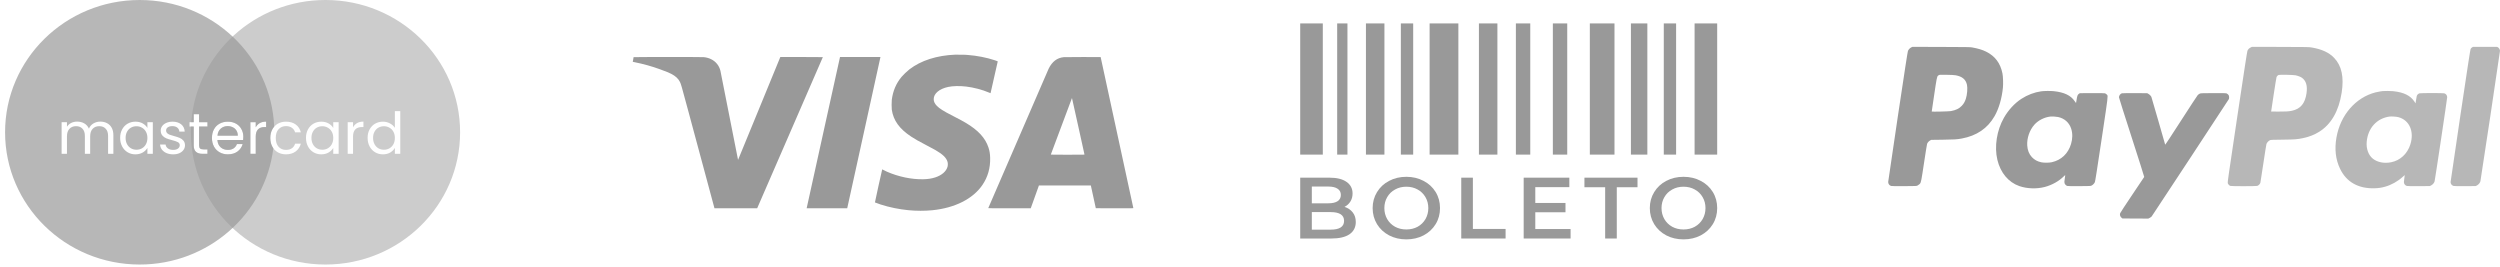 <svg xmlns="http://www.w3.org/2000/svg" width="365" height="39" viewBox="0 0 365 39" fill="none"><g opacity="0.4"><path fill-rule="evenodd" clip-rule="evenodd" d="M40.032 18.492C39.926 18.612 39.835 18.745 39.755 18.893C39.56 19.247 39.464 19.663 39.464 20.14C39.464 20.624 39.56 21.045 39.755 21.405C39.801 21.491 39.852 21.572 39.907 21.648C38.733 31.211 30.444 38.622 20.395 38.622C9.54 38.622 0.741 29.976 0.741 19.311C0.741 8.646 9.54 0 20.395 0C30.97 0 39.595 8.206 40.032 18.492ZM29.064 21.194V18.472H30.29V17.84H29.064V16.676H28.283V17.84H27.674V18.472H28.283V21.194C28.283 21.644 28.391 21.967 28.609 22.163C28.826 22.36 29.152 22.458 29.587 22.458H30.29V21.809H29.716C29.475 21.809 29.306 21.765 29.209 21.675C29.112 21.579 29.064 21.419 29.064 21.194ZM15.626 17.983C15.34 17.831 15.014 17.755 14.648 17.755C14.276 17.755 13.939 17.845 13.636 18.025C13.333 18.205 13.115 18.458 12.984 18.784C12.835 18.446 12.609 18.191 12.306 18.017C12.004 17.842 11.655 17.755 11.26 17.755C10.946 17.755 10.657 17.82 10.394 17.949C10.136 18.078 9.931 18.264 9.776 18.505V17.84H8.996V22.458H9.776V19.913C9.776 19.43 9.896 19.062 10.136 18.809C10.376 18.55 10.7 18.421 11.106 18.421C11.5 18.421 11.811 18.545 12.041 18.792C12.275 19.034 12.392 19.385 12.392 19.846V22.458H13.164V19.913C13.164 19.43 13.284 19.062 13.525 18.809C13.765 18.55 14.087 18.421 14.493 18.421C14.889 18.421 15.2 18.545 15.428 18.792C15.663 19.034 15.781 19.385 15.781 19.846V22.458H16.552V19.736C16.552 19.309 16.47 18.946 16.304 18.649C16.138 18.351 15.912 18.129 15.626 17.983ZM17.833 18.893C17.638 19.247 17.541 19.66 17.541 20.132C17.541 20.599 17.638 21.014 17.833 21.38C18.027 21.745 18.294 22.029 18.63 22.231C18.968 22.433 19.346 22.534 19.762 22.534C20.168 22.534 20.523 22.447 20.826 22.273C21.136 22.093 21.367 21.868 21.521 21.599V22.458H22.311V17.84H21.521V18.682C21.372 18.418 21.146 18.199 20.843 18.025C20.541 17.851 20.183 17.764 19.771 17.764C19.354 17.764 18.973 17.862 18.63 18.059C18.294 18.255 18.027 18.533 17.833 18.893ZM21.306 19.23C21.45 19.489 21.521 19.792 21.521 20.14C21.521 20.489 21.45 20.795 21.306 21.059C21.164 21.318 20.97 21.517 20.724 21.658C20.484 21.793 20.217 21.86 19.926 21.86C19.635 21.86 19.368 21.793 19.128 21.658C18.888 21.517 18.696 21.318 18.553 21.059C18.411 20.795 18.339 20.486 18.339 20.132C18.339 19.784 18.411 19.48 18.553 19.222C18.696 18.963 18.888 18.767 19.128 18.632C19.368 18.497 19.635 18.43 19.926 18.43C20.217 18.43 20.484 18.5 20.724 18.64C20.97 18.775 21.164 18.972 21.306 19.23ZM25.293 22.534C24.934 22.534 24.61 22.475 24.325 22.357C24.038 22.234 23.812 22.065 23.646 21.852C23.48 21.632 23.39 21.382 23.372 21.101H24.179C24.202 21.332 24.31 21.52 24.505 21.666C24.704 21.812 24.965 21.885 25.285 21.885C25.582 21.885 25.817 21.821 25.988 21.691C26.16 21.562 26.246 21.399 26.246 21.203C26.246 21 26.154 20.851 25.971 20.756C25.789 20.655 25.506 20.556 25.122 20.461C24.774 20.371 24.487 20.281 24.264 20.191C24.047 20.096 23.858 19.958 23.698 19.778C23.544 19.593 23.466 19.351 23.466 19.053C23.466 18.817 23.538 18.601 23.681 18.404C23.824 18.208 24.027 18.053 24.29 17.941C24.553 17.823 24.854 17.764 25.19 17.764C25.711 17.764 26.131 17.893 26.451 18.151C26.771 18.41 26.943 18.764 26.966 19.213H26.186C26.168 18.972 26.068 18.778 25.885 18.632C25.709 18.486 25.467 18.413 25.165 18.413C24.885 18.413 24.661 18.472 24.495 18.59C24.331 18.708 24.247 18.862 24.247 19.053C24.247 19.205 24.296 19.331 24.393 19.433C24.495 19.528 24.622 19.607 24.77 19.669C24.924 19.725 25.137 19.789 25.405 19.862C25.742 19.952 26.017 20.042 26.228 20.132C26.441 20.216 26.62 20.346 26.769 20.52C26.923 20.694 27.003 20.922 27.009 21.203C27.009 21.455 26.937 21.683 26.794 21.885C26.652 22.087 26.449 22.248 26.186 22.366C25.928 22.478 25.631 22.534 25.293 22.534ZM35.524 19.972C35.524 20.118 35.516 20.273 35.498 20.436H31.742C31.77 20.891 31.928 21.247 32.213 21.506C32.505 21.759 32.857 21.885 33.269 21.885C33.606 21.885 33.886 21.809 34.109 21.658C34.338 21.5 34.498 21.292 34.589 21.034H35.43C35.305 21.478 35.053 21.84 34.675 22.121C34.298 22.396 33.829 22.534 33.269 22.534C32.822 22.534 32.422 22.436 32.068 22.239C31.719 22.043 31.444 21.765 31.244 21.405C31.044 21.04 30.944 20.618 30.944 20.14C30.944 19.663 31.041 19.244 31.235 18.885C31.43 18.525 31.702 18.25 32.051 18.059C32.405 17.862 32.811 17.764 33.269 17.764C33.714 17.764 34.109 17.859 34.452 18.05C34.795 18.241 35.059 18.505 35.241 18.842C35.43 19.174 35.524 19.55 35.524 19.972ZM34.718 19.812C34.718 19.52 34.653 19.27 34.521 19.062C34.389 18.848 34.21 18.688 33.98 18.581C33.757 18.469 33.509 18.413 33.234 18.413C32.84 18.413 32.502 18.536 32.222 18.784C31.948 19.031 31.79 19.373 31.75 19.812H34.718ZM37.918 17.974C37.667 18.12 37.473 18.326 37.335 18.59V17.84H36.555V22.458H37.335V19.947C37.335 19.014 37.773 18.547 38.648 18.547H38.853V17.755C38.488 17.755 38.176 17.828 37.918 17.974Z" fill="black" fill-opacity="0.7"></path><path fill-rule="evenodd" clip-rule="evenodd" d="M27.883 18.472C27.872 18.75 27.866 19.03 27.866 19.311C27.866 29.976 36.665 38.622 47.52 38.622C58.374 38.622 67.174 29.976 67.174 19.311C67.174 8.646 58.374 -1.13393e-06 47.52 0C37.169 1.13393e-06 28.687 7.862 27.921 17.84H28.283V16.676H29.064V17.84H30.29V18.472H29.064V21.194C29.064 21.419 29.113 21.579 29.21 21.675C29.306 21.765 29.476 21.809 29.716 21.809H30.29V22.458H29.587C29.152 22.458 28.826 22.36 28.609 22.163C28.392 21.967 28.283 21.644 28.283 21.194V18.472H27.883ZM53.962 18.893C53.768 19.247 53.671 19.66 53.671 20.132C53.671 20.599 53.768 21.014 53.962 21.38C54.157 21.745 54.423 22.029 54.761 22.231C55.103 22.433 55.483 22.534 55.901 22.534C56.307 22.534 56.662 22.447 56.965 22.273C57.267 22.093 57.496 21.866 57.65 21.59V22.458H58.44V16.221H57.65V18.666C57.484 18.396 57.244 18.18 56.93 18.017C56.615 17.848 56.276 17.764 55.909 17.764C55.487 17.764 55.103 17.862 54.761 18.059C54.423 18.255 54.157 18.534 53.962 18.893ZM57.437 19.23C57.58 19.489 57.65 19.792 57.65 20.141C57.65 20.489 57.58 20.795 57.437 21.059C57.293 21.318 57.099 21.517 56.853 21.658C56.613 21.793 56.348 21.86 56.055 21.86C55.764 21.86 55.497 21.793 55.257 21.658C55.017 21.517 54.825 21.318 54.683 21.059C54.54 20.795 54.468 20.486 54.468 20.132C54.468 19.784 54.54 19.48 54.683 19.222C54.825 18.963 55.017 18.767 55.257 18.632C55.497 18.497 55.764 18.43 56.055 18.43C56.348 18.43 56.613 18.5 56.853 18.64C57.099 18.775 57.293 18.972 57.437 19.23ZM35.526 19.972C35.526 20.118 35.516 20.273 35.499 20.436H31.743C31.77 20.891 31.928 21.247 32.214 21.506C32.506 21.759 32.858 21.885 33.269 21.885C33.607 21.885 33.886 21.809 34.11 21.658C34.339 21.5 34.499 21.293 34.591 21.034H35.431C35.305 21.478 35.053 21.84 34.676 22.121C34.298 22.397 33.83 22.534 33.269 22.534C32.823 22.534 32.422 22.436 32.069 22.239C31.719 22.043 31.445 21.765 31.245 21.405C31.044 21.04 30.945 20.618 30.945 20.141C30.945 19.663 31.042 19.244 31.236 18.885C31.431 18.525 31.702 18.25 32.051 18.059C32.406 17.862 32.812 17.764 33.269 17.764C33.715 17.764 34.11 17.859 34.453 18.05C34.796 18.241 35.059 18.505 35.242 18.843C35.431 19.174 35.526 19.551 35.526 19.972ZM34.719 19.812C34.719 19.52 34.653 19.27 34.521 19.062C34.39 18.848 34.21 18.688 33.982 18.581C33.758 18.469 33.509 18.413 33.234 18.413C32.84 18.413 32.502 18.536 32.223 18.784C31.948 19.031 31.791 19.374 31.751 19.812H34.719ZM37.919 17.974C37.668 18.12 37.473 18.326 37.337 18.59V17.84H36.556V22.458H37.337V19.947C37.337 19.014 37.774 18.548 38.648 18.548H38.854V17.755C38.488 17.755 38.176 17.828 37.919 17.974ZM39.464 20.141C39.464 19.663 39.562 19.247 39.755 18.893C39.95 18.534 40.218 18.255 40.561 18.059C40.911 17.862 41.309 17.764 41.754 17.764C42.332 17.764 42.806 17.901 43.177 18.177C43.556 18.452 43.804 18.834 43.925 19.323H43.083C43.003 19.042 42.847 18.82 42.611 18.657C42.383 18.494 42.097 18.413 41.754 18.413C41.309 18.413 40.948 18.564 40.673 18.868C40.399 19.166 40.261 19.59 40.261 20.141C40.261 20.697 40.399 21.127 40.673 21.43C40.948 21.734 41.309 21.885 41.754 21.885C42.097 21.885 42.383 21.807 42.611 21.649C42.841 21.492 42.998 21.267 43.083 20.975H43.925C43.798 21.447 43.546 21.826 43.169 22.113C42.792 22.394 42.32 22.534 41.754 22.534C41.309 22.534 40.911 22.436 40.561 22.239C40.218 22.043 39.95 21.765 39.755 21.405C39.562 21.045 39.464 20.624 39.464 20.141ZM44.966 18.893C44.771 19.247 44.674 19.66 44.674 20.132C44.674 20.599 44.771 21.014 44.966 21.38C45.16 21.745 45.426 22.029 45.763 22.231C46.101 22.433 46.478 22.534 46.895 22.534C47.301 22.534 47.656 22.447 47.959 22.273C48.268 22.093 48.5 21.869 48.654 21.599V22.458H49.443V17.84H48.654V18.682C48.505 18.418 48.279 18.199 47.977 18.025C47.674 17.851 47.316 17.764 46.905 17.764C46.487 17.764 46.106 17.862 45.763 18.059C45.426 18.255 45.16 18.534 44.966 18.893ZM48.439 19.23C48.583 19.489 48.654 19.792 48.654 20.141C48.654 20.489 48.583 20.795 48.439 21.059C48.297 21.318 48.102 21.517 47.856 21.658C47.616 21.793 47.35 21.86 47.059 21.86C46.767 21.86 46.501 21.793 46.261 21.658C46.021 21.517 45.829 21.318 45.687 21.059C45.543 20.795 45.472 20.486 45.472 20.132C45.472 19.784 45.543 19.48 45.687 19.222C45.829 18.963 46.021 18.767 46.261 18.632C46.501 18.497 46.767 18.43 47.059 18.43C47.35 18.43 47.616 18.5 47.856 18.64C48.102 18.775 48.297 18.972 48.439 19.23ZM51.543 18.59C51.681 18.326 51.874 18.12 52.126 17.974C52.384 17.828 52.696 17.755 53.061 17.755V18.548H52.856C51.981 18.548 51.543 19.014 51.543 19.947V22.458H50.763V17.84H51.543V18.59Z" fill="black" fill-opacity="0.5"></path><path fill-rule="evenodd" clip-rule="evenodd" d="M139.458 7.981C136.776 8.09 134.464 8.831 132.78 10.122C132.464 10.364 131.862 10.938 131.63 11.219C130.829 12.187 130.368 13.271 130.201 14.581C130.168 14.846 130.168 15.78 130.202 16.015C130.432 17.588 131.309 18.806 133.028 19.942C133.601 20.32 134.054 20.576 135.354 21.257C135.839 21.511 136.353 21.786 136.497 21.868C137.627 22.513 138.164 23.024 138.338 23.622C138.397 23.824 138.397 24.134 138.338 24.348C138.15 25.026 137.499 25.59 136.546 25.901C136.024 26.071 135.469 26.156 134.774 26.171C133.102 26.207 131.157 25.8 129.492 25.067C129.246 24.958 128.884 24.781 128.835 24.743C128.822 24.733 128.806 24.73 128.8 24.735C128.777 24.757 127.726 29.541 127.741 29.554C127.77 29.579 128.209 29.739 128.584 29.86C129.833 30.263 131.272 30.558 132.625 30.688C133.79 30.8 135.013 30.803 136.09 30.697C139.404 30.371 142.051 29.04 143.436 27.002C144.224 25.845 144.601 24.522 144.563 23.045C144.548 22.454 144.477 22.021 144.316 21.534C143.852 20.138 142.817 19.014 141.007 17.938C140.594 17.692 140.102 17.427 139.255 16.992C138.297 16.5 137.936 16.302 137.562 16.061C137.195 15.826 136.998 15.675 136.804 15.48C136.467 15.14 136.32 14.834 136.322 14.469C136.322 13.659 137.146 12.966 138.433 12.693C139.132 12.545 140.083 12.524 141.045 12.636C142.149 12.764 143.417 13.096 144.377 13.509C144.508 13.565 144.617 13.609 144.621 13.606C144.623 13.604 144.856 12.571 145.139 11.312C145.422 10.052 145.659 9.007 145.665 8.989C145.678 8.949 145.62 8.924 145.217 8.79C144.053 8.403 142.613 8.122 141.308 8.026C141.158 8.015 140.984 8.002 140.92 7.997C140.773 7.985 139.652 7.973 139.458 7.981ZM92.505 8.346C92.491 8.384 92.38 9.019 92.385 9.025C92.388 9.027 92.521 9.056 92.68 9.087C93.92 9.335 95.201 9.692 96.325 10.103C97.313 10.465 97.671 10.61 98.012 10.787C98.625 11.105 99.031 11.481 99.258 11.941C99.442 12.317 99.43 12.278 100.482 16.182C100.913 17.785 101.301 19.222 101.341 19.376C101.417 19.653 103.117 25.967 103.296 26.63C103.347 26.819 103.596 27.747 103.85 28.692L104.313 30.41H107.43L110.546 30.41L115.338 19.383C117.973 13.318 120.132 8.349 120.135 8.34C120.139 8.33 118.809 8.323 117.036 8.323H113.929L113.895 8.402C113.878 8.446 112.495 11.813 110.823 15.884C109.152 19.956 107.777 23.299 107.768 23.315C107.755 23.334 107.75 23.335 107.75 23.319C107.749 23.271 105.232 10.544 105.184 10.346C105.006 9.599 104.526 8.994 103.838 8.65C103.499 8.481 103.15 8.383 102.738 8.343C102.425 8.312 92.515 8.316 92.505 8.346ZM122.631 8.374C122.625 8.403 121.533 13.345 120.206 19.357C118.879 25.37 117.789 30.316 117.783 30.35L117.772 30.41H120.733H123.693L126.111 19.418C127.44 13.372 128.532 8.403 128.536 8.374L128.545 8.323H125.592H122.641L122.631 8.374ZM155.313 8.345C154.334 8.442 153.616 8.99 153.104 10.027C153.042 10.155 144.434 30.023 144.284 30.387C144.276 30.405 144.904 30.41 147.382 30.41H150.487L150.724 29.754C150.854 29.393 151.123 28.643 151.321 28.087L151.683 27.077L155.473 27.077C157.557 27.077 159.262 27.079 159.263 27.081C159.263 27.084 159.427 27.832 159.626 28.743L159.988 30.401L162.734 30.405C165.343 30.41 165.479 30.409 165.468 30.378C165.458 30.342 160.695 8.348 160.695 8.332C160.695 8.316 155.482 8.328 155.313 8.345ZM157.423 18.424C157.923 20.677 158.333 22.535 158.333 22.554C158.333 22.587 158.25 22.588 155.872 22.588C153.913 22.588 153.413 22.584 153.42 22.565C153.538 22.23 156.503 14.302 156.508 14.313C156.51 14.322 156.922 16.172 157.423 18.424Z" fill="black"></path><path d="M189.831 3.42H193.129V22.573H189.831V3.42Z" fill="black"></path><path d="M195.228 3.42H196.728V22.573H195.228V3.42Z" fill="black"></path><path d="M199.427 3.42H202.126V22.573H199.427V3.42Z" fill="black"></path><path d="M204.525 3.42H206.325V22.573H204.525V3.42Z" fill="black"></path><path d="M208.723 3.42H212.923V22.573H208.723V3.42Z" fill="black"></path><path d="M232.116 3.42H235.715V22.573H232.116V3.42Z" fill="black"></path><path d="M215.922 3.42H218.62V22.573H215.922V3.42Z" fill="black"></path><path d="M238.114 3.42H240.513V22.573H238.114V3.42Z" fill="black"></path><path d="M221.319 3.42H223.419V22.573H221.319V3.42Z" fill="black"></path><path d="M242.912 3.42H244.712V22.573H242.912V3.42Z" fill="black"></path><path d="M226.717 3.42H228.817V22.573H226.717V3.42Z" fill="black"></path><path d="M247.41 3.42H250.709V22.573H247.41V3.42Z" fill="black"></path><path d="M196.3 30.203C196.805 30.364 197.205 30.635 197.501 31.015C197.797 31.388 197.944 31.853 197.944 32.411C197.944 33.181 197.64 33.777 197.031 34.2C196.422 34.615 195.535 34.822 194.37 34.822H189.831V25.94H194.109C195.188 25.94 196.018 26.148 196.601 26.562C197.183 26.968 197.474 27.53 197.474 28.25C197.474 28.689 197.37 29.078 197.161 29.417C196.952 29.755 196.666 30.017 196.3 30.203ZM191.527 27.235V29.683H193.927C194.517 29.683 194.97 29.582 195.283 29.379C195.604 29.167 195.765 28.863 195.765 28.465C195.765 28.059 195.604 27.755 195.283 27.552C194.97 27.34 194.517 27.235 193.927 27.235H191.527ZM194.266 33.528C195.579 33.528 196.235 33.1 196.235 32.246C196.235 31.392 195.579 30.965 194.266 30.965H191.527V33.528H194.266Z" fill="black"></path><path d="M205.325 34.949C204.395 34.949 203.555 34.754 202.808 34.365C202.059 33.968 201.472 33.422 201.045 32.728C200.62 32.026 200.406 31.244 200.406 30.381C200.406 29.518 200.62 28.74 201.045 28.047C201.472 27.344 202.059 26.799 202.808 26.41C203.555 26.012 204.395 25.814 205.325 25.814C206.255 25.814 207.094 26.012 207.842 26.41C208.59 26.799 209.177 27.34 209.603 28.034C210.03 28.727 210.242 29.51 210.242 30.381C210.242 31.252 210.03 32.035 209.603 32.728C209.177 33.422 208.59 33.968 207.842 34.365C207.094 34.754 206.255 34.949 205.325 34.949ZM205.325 33.502C205.934 33.502 206.481 33.371 206.969 33.109C207.456 32.838 207.838 32.466 208.116 31.992C208.394 31.51 208.534 30.973 208.534 30.381C208.534 29.789 208.394 29.256 208.116 28.782C207.838 28.3 207.456 27.928 206.969 27.666C206.481 27.395 205.934 27.26 205.325 27.26C204.716 27.26 204.168 27.395 203.681 27.666C203.194 27.928 202.811 28.3 202.533 28.782C202.255 29.256 202.116 29.789 202.116 30.381C202.116 30.973 202.255 31.51 202.533 31.992C202.811 32.466 203.194 32.838 203.681 33.109C204.168 33.371 204.716 33.502 205.325 33.502Z" fill="black"></path><path d="M213.344 25.94H215.04V33.426H219.815V34.822H213.344V25.94Z" fill="black"></path><path d="M229.306 33.439V34.822H222.457V25.94H229.124V27.323H224.153V29.633H228.562V30.99H224.153V33.439H229.306Z" fill="black"></path><path d="M234.354 27.336H231.327V25.94H239.076V27.336H236.05V34.822H234.354V27.336Z" fill="black"></path><path d="M245.792 34.949C244.861 34.949 244.022 34.754 243.274 34.365C242.527 33.968 241.94 33.422 241.513 32.728C241.087 32.026 240.874 31.244 240.874 30.381C240.874 29.518 241.087 28.74 241.513 28.047C241.94 27.344 242.527 26.799 243.274 26.41C244.022 26.012 244.861 25.814 245.792 25.814C246.723 25.814 247.561 26.012 248.31 26.41C249.058 26.799 249.645 27.34 250.071 28.034C250.496 28.727 250.71 29.51 250.71 30.381C250.71 31.252 250.496 32.035 250.071 32.728C249.645 33.422 249.058 33.968 248.31 34.365C247.561 34.754 246.723 34.949 245.792 34.949ZM245.792 33.502C246.4 33.502 246.949 33.371 247.435 33.109C247.922 32.838 248.305 32.466 248.583 31.992C248.862 31.51 249.001 30.973 249.001 30.381C249.001 29.789 248.862 29.256 248.583 28.782C248.305 28.3 247.922 27.928 247.435 27.666C246.949 27.395 246.4 27.26 245.792 27.26C245.183 27.26 244.634 27.395 244.148 27.666C243.661 27.928 243.278 28.3 243 28.782C242.722 29.256 242.582 29.789 242.582 30.381C242.582 30.973 242.722 31.51 243 31.992C243.278 32.466 243.661 32.838 244.148 33.109C244.634 33.371 245.183 33.502 245.792 33.502Z" fill="black"></path><path fill-rule="evenodd" clip-rule="evenodd" d="M278.56 7.436C278.649 7.225 278.834 7.027 279.038 6.924L279.203 6.841L283.406 6.853C287.126 6.864 287.645 6.872 287.923 6.922C288.822 7.086 289.408 7.263 289.966 7.538C291.278 8.186 292.053 9.216 292.358 10.719C292.449 11.166 292.483 12.219 292.427 12.791C292.269 14.372 291.829 15.876 291.206 16.96C290.181 18.746 288.593 19.826 286.401 20.227C285.708 20.354 285.341 20.377 283.638 20.399L281.95 20.421L281.774 20.523C281.586 20.633 281.433 20.808 281.355 21.006C281.328 21.073 281.128 22.322 280.908 23.782L280.907 23.79C280.529 26.308 280.481 26.628 280.307 26.824C280.282 26.852 280.254 26.878 280.222 26.908C280.154 26.969 280.033 27.053 279.949 27.093C279.803 27.164 279.748 27.167 278.012 27.177C276.797 27.184 276.186 27.176 276.102 27.15C275.844 27.071 275.675 26.84 275.675 26.565C275.675 26.475 276.309 22.17 277.084 16.999C278.113 10.134 278.511 7.553 278.56 7.436ZM287.178 12.379C287.004 11.601 286.494 11.17 285.539 10.994C285.31 10.952 284.952 10.933 284.201 10.922C283.176 10.907 283.174 10.907 283.042 10.987L283.041 10.988C283.008 11.008 282.98 11.025 282.956 11.045C282.789 11.183 282.744 11.486 282.398 13.805L282.396 13.821C282.196 15.164 282.032 16.273 282.032 16.285C282.032 16.331 284.553 16.272 284.829 16.22C285.582 16.076 286.03 15.859 286.419 15.45C286.705 15.147 286.871 14.86 287.017 14.412C287.209 13.826 287.285 12.855 287.178 12.379ZM295.117 14.434C295.996 13.861 297.016 13.472 298.002 13.333C298.435 13.272 299.365 13.261 299.842 13.31C301.378 13.471 302.343 13.933 302.907 14.778C303.006 14.929 303.093 15.046 303.1 15.039C303.107 15.032 303.144 14.816 303.183 14.559C303.27 13.983 303.328 13.833 303.513 13.703L303.655 13.605L305.42 13.595C306.603 13.588 307.229 13.598 307.317 13.623C307.39 13.643 307.5 13.714 307.564 13.78C307.58 13.797 307.597 13.811 307.611 13.824C307.625 13.835 307.636 13.846 307.648 13.857C307.785 14.004 307.732 14.347 307.04 18.969C306.977 19.38 306.911 19.824 306.839 20.306C306.135 25.003 305.904 26.47 305.851 26.59C305.76 26.792 305.563 26.998 305.369 27.092C305.22 27.165 305.172 27.167 303.586 27.177C302.502 27.184 301.912 27.174 301.825 27.15C301.649 27.1 301.476 26.922 301.423 26.736C301.386 26.605 301.389 26.525 301.453 26.111C301.494 25.85 301.526 25.613 301.526 25.585C301.525 25.556 301.451 25.609 301.351 25.71C300.633 26.435 299.618 27.009 298.552 27.292C297.366 27.608 295.94 27.559 294.813 27.164C293.229 26.61 292.068 25.22 291.618 23.341C291.156 21.415 291.526 19.035 292.574 17.195C293.214 16.071 294.132 15.074 295.117 14.434ZM309.368 14.206C309.368 13.965 309.563 13.695 309.792 13.621C309.841 13.605 310.693 13.595 311.685 13.599L313.489 13.605L313.637 13.687C313.824 13.79 314.022 13.985 314.1 14.145C314.134 14.212 314.595 15.8 315.128 17.674C315.66 19.548 316.105 21.101 316.117 21.125C316.131 21.152 317.04 19.771 318.438 17.599C319.702 15.635 320.794 13.966 320.864 13.891C320.934 13.816 321.06 13.721 321.145 13.68C321.296 13.607 321.338 13.605 323.102 13.594C324.334 13.587 324.945 13.595 325.029 13.621C325.176 13.667 325.338 13.803 325.404 13.938C325.462 14.055 325.467 14.361 325.414 14.468C325.342 14.61 314.224 31.513 314.138 31.611C314.091 31.664 313.962 31.755 313.853 31.811L313.653 31.915L311.765 31.905L309.876 31.896L309.754 31.798C309.546 31.631 309.462 31.369 309.542 31.13C309.568 31.054 310.363 29.84 311.31 28.433C312.257 27.025 313.042 25.855 313.056 25.833C313.069 25.811 312.244 23.21 311.224 20.054C310.203 16.898 309.368 14.267 309.368 14.206ZM302.388 18.777C302.099 17.895 301.412 17.283 300.484 17.084C300.219 17.026 299.599 16.99 299.358 17.017C298.465 17.119 297.58 17.57 297.013 18.212C296.309 19.011 295.911 20.17 295.976 21.234C296.019 21.94 296.244 22.505 296.655 22.94C297.031 23.338 297.445 23.567 298.017 23.692C298.422 23.78 299.156 23.775 299.573 23.681C300.947 23.369 301.934 22.437 302.363 21.046C302.607 20.254 302.615 19.476 302.388 18.777Z" fill="black"></path><path d="M360.908 6.93C360.817 6.986 360.746 7.067 360.703 7.164C360.655 7.274 360.272 9.765 359.21 16.892C358.426 22.16 357.785 26.523 357.785 26.586C357.786 26.845 357.966 27.079 358.219 27.15C358.306 27.175 358.869 27.184 359.896 27.177L361.442 27.167L361.617 27.084C361.845 26.976 362.069 26.715 362.138 26.477C362.195 26.282 365 7.599 365 7.416C365 7.245 364.866 7.01 364.716 6.921L364.586 6.843L362.816 6.843L361.046 6.843L360.908 6.93Z" fill="black" fill-opacity="0.7"></path><path fill-rule="evenodd" clip-rule="evenodd" d="M347.89 13.296C347.844 13.303 347.673 13.326 347.509 13.348C347.344 13.369 347.039 13.431 346.831 13.485C343.915 14.235 341.698 16.793 341.122 20.072C340.825 21.761 340.999 23.281 341.644 24.63C342.579 26.586 344.335 27.572 346.731 27.486C347.31 27.465 347.666 27.412 348.204 27.264C349.129 27.011 350.086 26.477 350.801 25.816C350.957 25.673 351.087 25.56 351.091 25.565C351.097 25.57 351.071 25.768 351.035 26.005C350.997 26.242 350.967 26.495 350.967 26.567C350.967 26.843 351.14 27.076 351.4 27.149C351.487 27.174 352.072 27.183 353.144 27.177L354.756 27.166L354.945 27.069C355.184 26.946 355.385 26.71 355.452 26.475C355.518 26.241 357.289 14.412 357.289 14.199C357.289 13.925 357.121 13.698 356.865 13.624C356.691 13.573 353.41 13.575 353.235 13.626C353.162 13.647 353.048 13.722 352.982 13.791C352.849 13.931 352.826 14.015 352.728 14.695L352.671 15.09L352.513 14.845C351.931 13.951 350.96 13.475 349.384 13.31C349.065 13.277 348.078 13.268 347.89 13.296ZM351.909 21.092C352.513 19.194 351.768 17.516 350.137 17.099C349.863 17.029 349.141 16.982 348.883 17.017C347.031 17.264 345.73 18.686 345.542 20.664C345.444 21.7 345.782 22.644 346.437 23.166C347.108 23.7 348.087 23.891 349.105 23.689C350.431 23.424 351.474 22.459 351.909 21.092Z" fill="black" fill-opacity="0.7"></path><path fill-rule="evenodd" clip-rule="evenodd" d="M328.572 6.946C328.355 7.059 328.238 7.181 328.13 7.402C328.08 7.505 327.723 9.821 326.638 17.067C325.353 25.652 325.216 26.61 325.251 26.733C325.301 26.908 325.482 27.099 325.642 27.146C325.823 27.199 329.346 27.196 329.546 27.143C329.741 27.091 329.965 26.87 330.016 26.678C330.037 26.602 330.232 25.334 330.451 23.862C330.669 22.389 330.872 21.115 330.901 21.031C330.969 20.841 331.141 20.636 331.338 20.515C331.515 20.405 331.455 20.409 333.478 20.388C334.999 20.372 335.413 20.34 336.207 20.172C337.142 19.976 337.924 19.67 338.624 19.226C340.366 18.121 341.46 16.214 341.88 13.552C342.242 11.26 341.888 9.605 340.792 8.457C340.039 7.669 339.014 7.192 337.521 6.935C337.094 6.862 336.997 6.86 332.931 6.849L328.777 6.838L328.572 6.946ZM336.082 11.353C335.898 11.221 335.485 11.063 335.139 10.993C334.801 10.925 332.8 10.887 332.667 10.946C332.557 10.995 332.441 11.112 332.379 11.234C332.353 11.289 332.163 12.447 331.959 13.808L331.587 16.281L332.598 16.292C333.623 16.302 334.169 16.27 334.616 16.173C335.88 15.899 336.54 15.106 336.753 13.61C336.906 12.522 336.69 11.793 336.082 11.353Z" fill="black" fill-opacity="0.7"></path></g></svg>